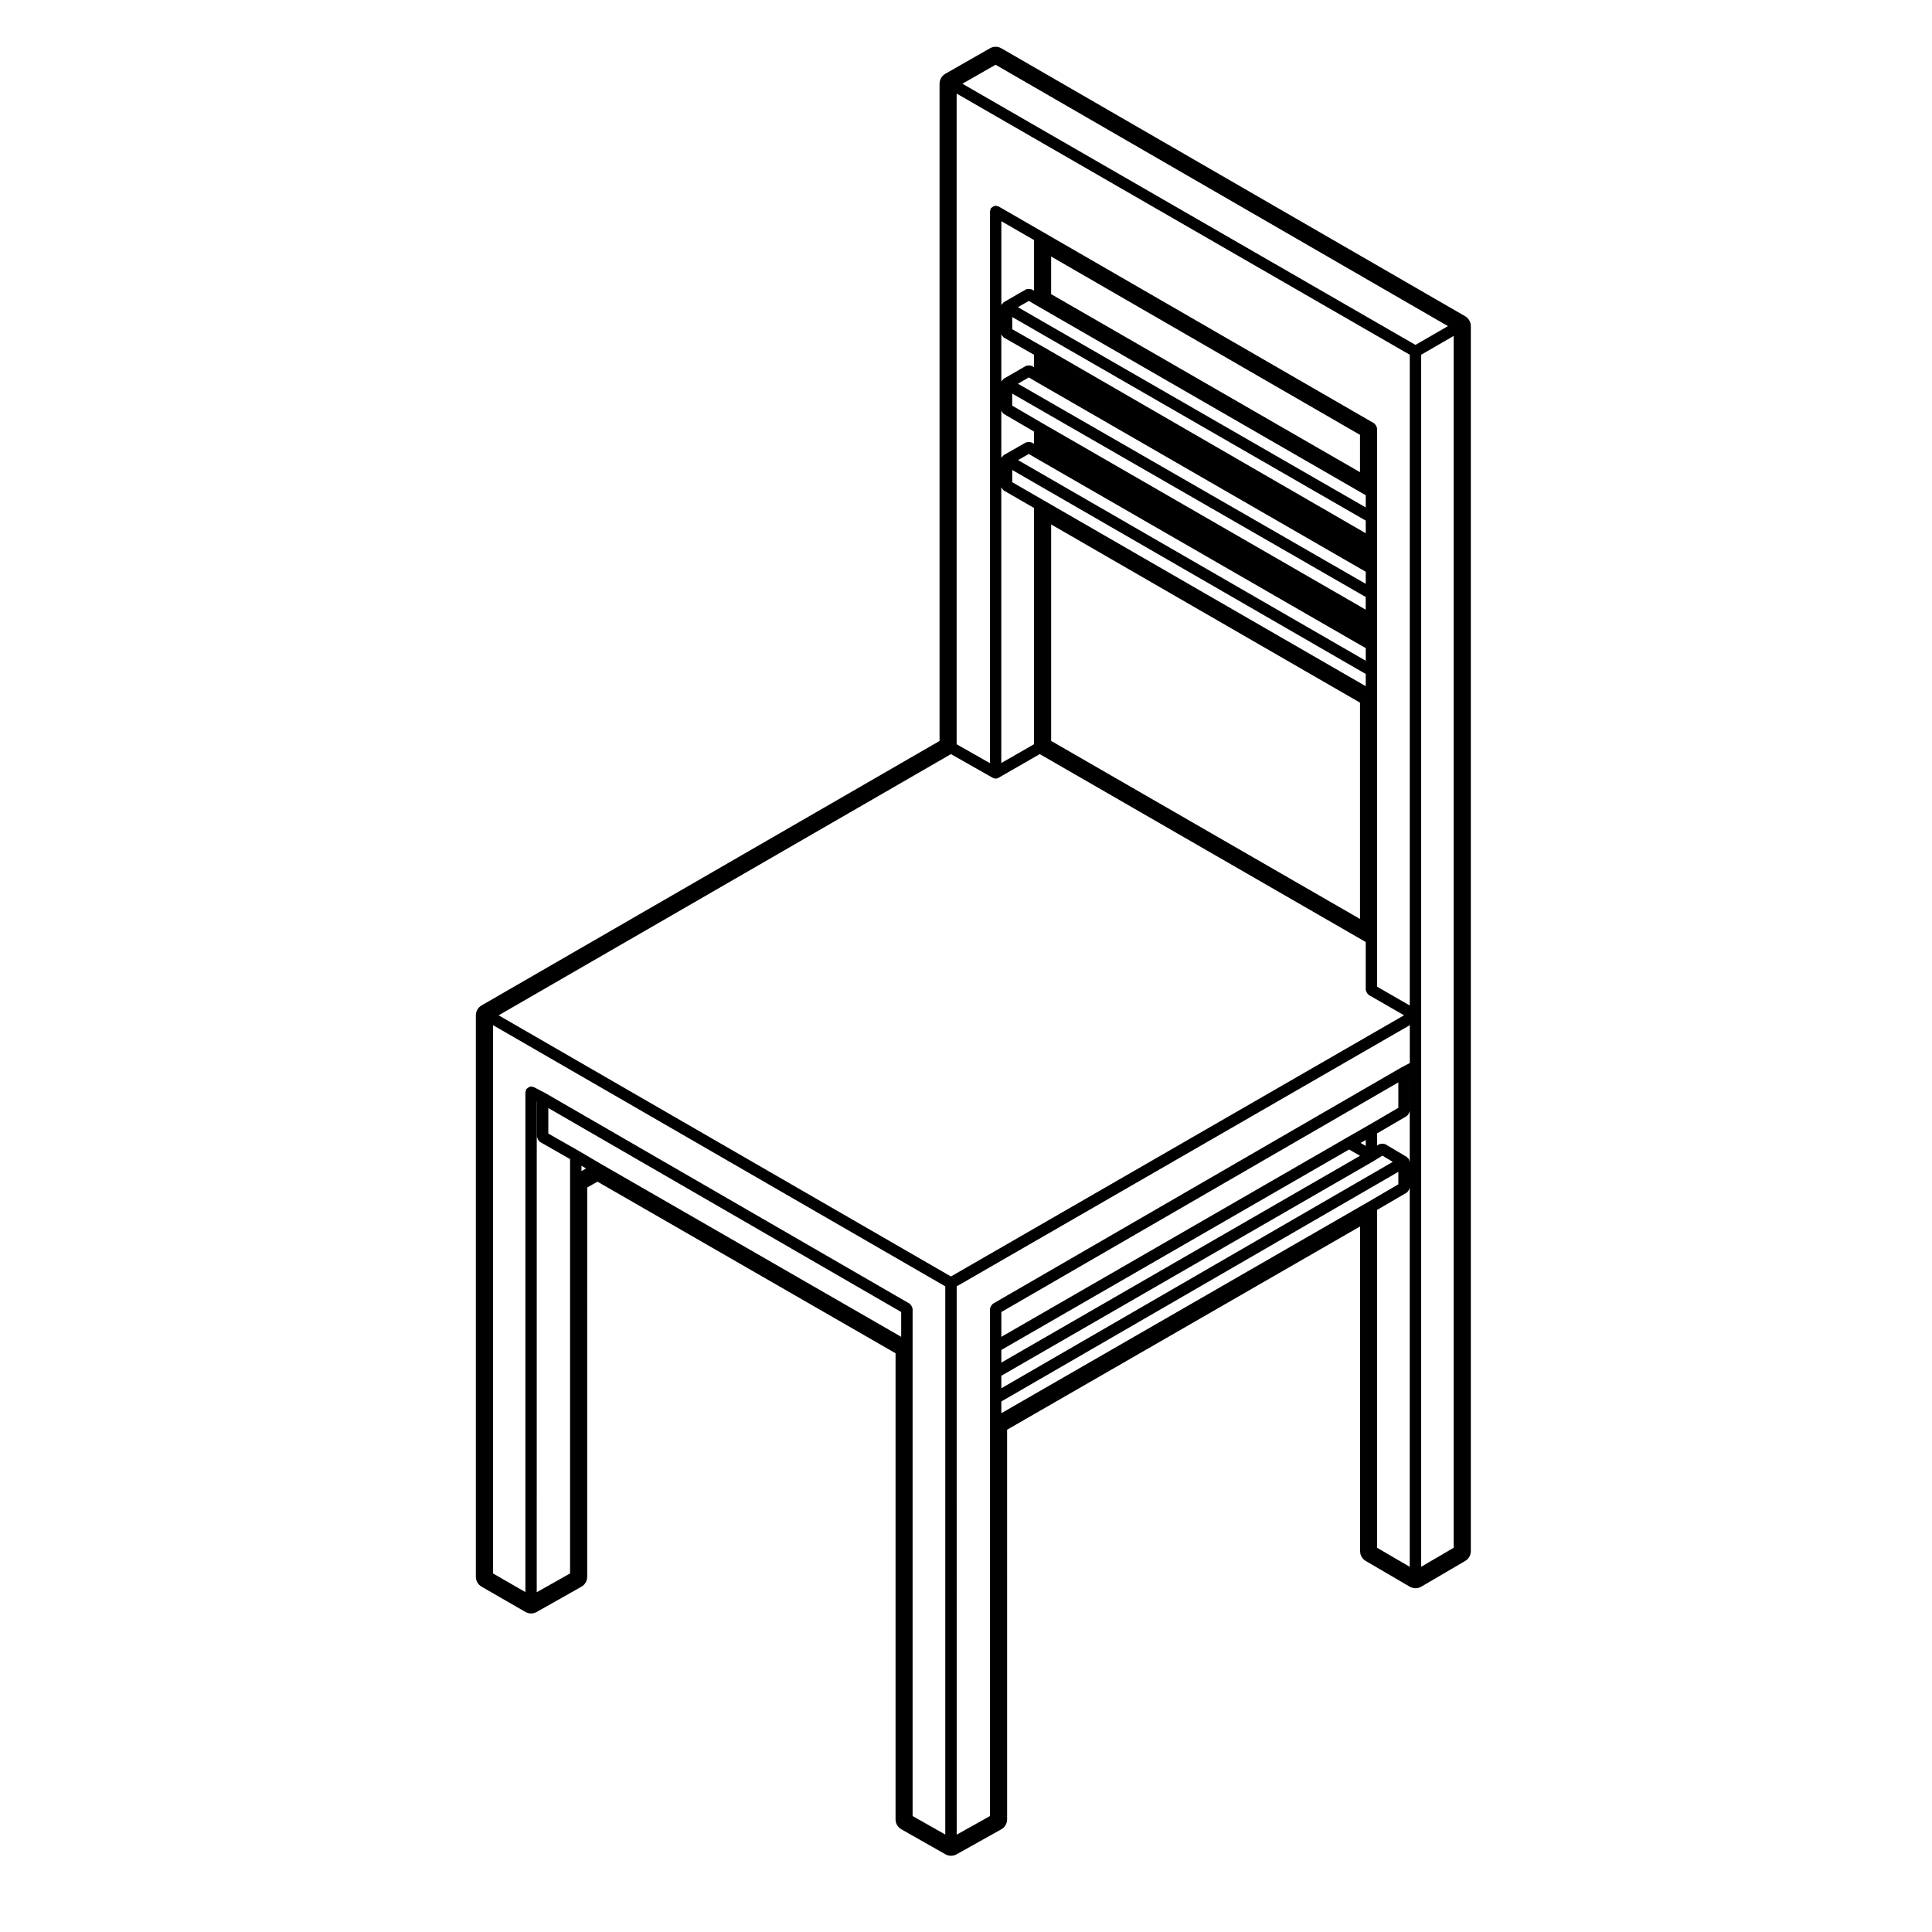 <?xml version="1.0" encoding="UTF-8"?>
<!-- Uploaded to: SVG Repo, www.svgrepo.com, Generator: SVG Repo Mixer Tools -->
<svg fill="#000000" width="800px" height="800px" version="1.1" viewBox="144 144 512 512" xmlns="http://www.w3.org/2000/svg">
 <path d="m409.37 156.8c-0.469-0.273-0.988-0.406-1.512-0.406-0.52 0-1.031 0.133-1.5 0.398l-11.844 6.766c-0.941 0.539-1.523 1.543-1.523 2.625v174.18l-121.37 70.086c-0.938 0.539-1.512 1.543-1.512 2.621v148.79c0 1.082 0.574 2.082 1.512 2.621l11.609 6.691c0.469 0.273 0.988 0.402 1.512 0.402 0.516 0 1.023-0.125 1.484-0.387l11.855-6.691c0.945-0.535 1.535-1.543 1.535-2.629l0.004-103.17 2.719-1.543 78.992 45.473v123.52c0 1.09 0.578 2.09 1.527 2.625l11.68 6.629c0.465 0.266 0.973 0.395 1.492 0.395 0.508 0 1.02-0.125 1.477-0.383l11.844-6.629c0.953-0.535 1.547-1.547 1.547-2.637l-0.004-103.26 93.547-53.871v86.047c0 1.074 0.57 2.07 1.496 2.613l11.668 6.812c0.473 0.273 0.996 0.406 1.527 0.406 0.527 0 1.059-0.137 1.527-0.414l11.633-6.812c0.926-0.539 1.492-1.535 1.492-2.609v-324.64c0-1.078-0.574-2.074-1.512-2.621zm-123.08 279.14v9.34c0 0.074 0.07 0.117 0.082 0.188 0.023 0.203 0.109 0.344 0.215 0.523 0.102 0.176 0.18 0.316 0.336 0.438 0.059 0.051 0.066 0.125 0.125 0.168l8.027 4.574v109.8l-8.832 4.984 0.004-130.04zm96.539 62.332-79.711-45.891c-0.004 0-0.004-0.004-0.004-0.004l-5.758-3.387c-0.004-0.004-0.012 0-0.016 0 0-0.004 0-0.012-0.004-0.012l-8.027-4.574v-6.766l93.516 54.059v6.574zm-84.734-45.336 1.219 0.719-1.219 0.695zm87.754 172.33v-134.45c0-0.074-0.066-0.117-0.074-0.188-0.031-0.203-0.117-0.344-0.215-0.523-0.105-0.172-0.18-0.312-0.336-0.438-0.055-0.047-0.059-0.121-0.121-0.16l-96.543-55.801c-0.012-0.004-0.023 0-0.035-0.004-0.012-0.004-0.016-0.023-0.023-0.031l-3.062-1.594c-0.117-0.059-0.246-0.004-0.367-0.031-0.117-0.035-0.203-0.137-0.328-0.137-0.086 0-0.133 0.074-0.215 0.09-0.203 0.031-0.348 0.105-0.523 0.215-0.168 0.105-0.301 0.191-0.414 0.348-0.055 0.07-0.145 0.082-0.188 0.156-0.059 0.117-0.004 0.246-0.031 0.367-0.031 0.117-0.137 0.203-0.137 0.328v132.51l-8.586-4.949v-145.3l119.86 69.219v145.28zm143.38-71.086-8.605 5.039v-321.21l8.605-4.973zm-16.125-102.27-103.74 59.996v-3.316l98.816-56.98c0.004-0.004 0.012-0.004 0.012-0.012h0.004c0.004 0 0.004-0.004 0.004-0.012 0.004 0 0.004-0.004 0.012-0.004 0.012-0.004 0.02-0.004 0.031-0.012l2.106-1.309zm-6.418 10.559-97.32 56.047v-3.113l105.21-60.855v3.309zm-5.16-13.844 2.898 1.668-95.059 54.812v-3.352zm3.043-1.738 1.367-0.781v1.57zm2.137-4.707h-0.012l-5.914 3.387c-0.004 0-0.004 0.004-0.004 0.012l-91.41 52.695v-6.574l105.21-60.855v6.734zm8.676-15.289c-0.012 0.004-0.012 0.016-0.016 0.02-0.012 0.004-0.023 0-0.035 0.004l-108.23 62.605c-0.066 0.039-0.07 0.117-0.121 0.16-0.156 0.121-0.238 0.266-0.336 0.438-0.102 0.176-0.188 0.316-0.215 0.523-0.012 0.07-0.074 0.109-0.074 0.188v134.44l-8.82 4.938-0.004-145.31 120.08-69.215v10.027zm-107.54-265.73 119.88 69.266-8.609 4.973-120.07-69.211zm109.76 76.852v172.45l-8.652-4.977v-147.97c0-0.07-0.066-0.117-0.074-0.188-0.031-0.207-0.117-0.348-0.223-0.523-0.102-0.172-0.176-0.316-0.328-0.434-0.059-0.047-0.066-0.125-0.125-0.168l-87.898-50.762-11.695-6.75c-0.121-0.07-0.262-0.016-0.395-0.051-0.125-0.035-0.223-0.152-0.363-0.152-0.074 0-0.117 0.07-0.191 0.082-0.195 0.023-0.332 0.109-0.508 0.211-0.176 0.102-0.324 0.18-0.449 0.344-0.047 0.055-0.121 0.059-0.16 0.121-0.074 0.121-0.02 0.262-0.055 0.395s-0.145 0.223-0.145 0.363v146.24l-8.82-5.008v-172.44zm-99.566-30.391v13.426l-0.598-0.359c-0.066-0.039-0.137 0-0.207-0.031-0.188-0.082-0.359-0.082-0.559-0.082-0.195 0-0.359 0-0.539 0.07-0.074 0.031-0.152-0.012-0.223 0.031l-5.918 3.422c-0.066 0.035-0.07 0.117-0.125 0.168-0.105 0.082-0.176 0.156-0.262 0.266-0.047 0.055-0.121 0.059-0.16 0.121-0.039 0.059 0 0.137-0.023 0.203-0.012 0.023-0.039 0.039-0.051 0.066v-22.305zm-1.383 16.117 2.121 1.258c0.004 0 0.012 0 0.016 0.004 0.004 0 0.004 0.004 0.004 0.004l87.141 50.234v3.238l-92.172-53.066zm87.77 106.47v57.328l-81.855-47.184v-57.371zm-81.859-108.26v-9.969l81.855 47.262v9.891zm-2.254 34.246c-0.004 0-0.004 0 0 0l-8.062-4.699v-3.195l93.68 53.906v3.356zm-6.543-10.508 2.883-1.668 2.121 1.258c0.004 0 0.012 0 0.016 0.004 0.004 0 0.004 0.004 0.004 0.004l87.141 50.234v3.203zm92.164 39.625-85.629-49.488h-0.004c-0.004 0-0.004-0.004-0.004-0.004l-8.039-4.574v-3.231l93.68 53.949zm-96.57-52.691c0.031 0.086 0.117 0.133 0.16 0.211 0.105 0.176 0.188 0.316 0.344 0.438 0.059 0.047 0.066 0.125 0.125 0.168l8.039 4.578v3.309l-0.598-0.359c-0.066-0.039-0.137 0-0.207-0.031-0.188-0.082-0.352-0.082-0.559-0.082-0.195 0-0.359 0-0.539 0.07-0.074 0.023-0.152-0.012-0.223 0.031l-5.918 3.422c-0.066 0.035-0.07 0.117-0.125 0.168-0.105 0.082-0.18 0.16-0.266 0.266-0.039 0.055-0.121 0.059-0.156 0.121-0.035 0.059 0 0.133-0.023 0.195-0.012 0.023-0.039 0.039-0.051 0.066zm0 20.238c0.031 0.086 0.117 0.137 0.16 0.215 0.102 0.172 0.176 0.316 0.332 0.438 0.055 0.047 0.059 0.125 0.121 0.16l8.055 4.695v3.25l-0.605-0.359c-0.066-0.039-0.137 0-0.207-0.031-0.188-0.082-0.348-0.074-0.551-0.082-0.203 0-0.367-0.004-0.551 0.07-0.07 0.023-0.141-0.012-0.207 0.023l-5.918 3.371c-0.066 0.035-0.07 0.121-0.125 0.168-0.105 0.086-0.188 0.16-0.273 0.273-0.047 0.055-0.121 0.059-0.16 0.121-0.035 0.059 0 0.133-0.023 0.195-0.012 0.023-0.039 0.035-0.051 0.059zm7.289 11.445 2.133 1.258h0.012c0.004 0 0.004 0.004 0.004 0.004l87.141 50.199v3.34l-92.148-53.176zm-4.394 4.246 93.676 54.055v3.238l-85.629-49.41-8.051-4.648v-3.234zm-2.894 4.602c0.031 0.086 0.117 0.137 0.16 0.215 0.105 0.172 0.18 0.316 0.332 0.434 0.059 0.047 0.066 0.125 0.125 0.168l8.051 4.648v62.609l-8.676 4.984v-73.059zm-13.348 70.695 11.09 6.293c0.023 0.016 0.055 0.012 0.082 0.02 0.215 0.105 0.441 0.176 0.672 0.176 0.266 0 0.523-0.07 0.75-0.203l10.941-6.289 86.383 49.797v12.699c0 0.074 0.07 0.117 0.082 0.191 0.023 0.195 0.109 0.336 0.211 0.516 0.105 0.176 0.18 0.324 0.344 0.441 0.055 0.047 0.059 0.125 0.121 0.16l9.395 5.41-120.07 69.219-119.87-69.207zm112.94 210.33v-89.539l7.894-4.609c0.059-0.035 0.066-0.109 0.117-0.156 0.16-0.121 0.242-0.273 0.336-0.441 0.105-0.176 0.188-0.316 0.211-0.52 0.012-0.07 0.082-0.109 0.082-0.188v-6.801c0-0.07-0.066-0.105-0.074-0.176-0.016-0.137-0.047-0.242-0.102-0.363-0.031-0.074 0.012-0.145-0.031-0.215-0.039-0.066-0.117-0.07-0.16-0.121-0.082-0.105-0.152-0.18-0.258-0.262-0.055-0.047-0.059-0.121-0.117-0.156l-5.762-3.426c-0.074-0.047-0.16-0.004-0.242-0.035-0.188-0.074-0.348-0.086-0.555-0.082-0.191 0.004-0.348 0.016-0.523 0.09-0.086 0.031-0.172-0.004-0.246 0.039l-0.574 0.359v-3.219l7.894-4.609c0.059-0.035 0.066-0.109 0.117-0.156 0.16-0.121 0.242-0.273 0.336-0.441 0.105-0.176 0.188-0.316 0.211-0.52 0.012-0.07 0.082-0.109 0.082-0.188v-9.316l0.004-0.004v130.1z"/>
</svg>